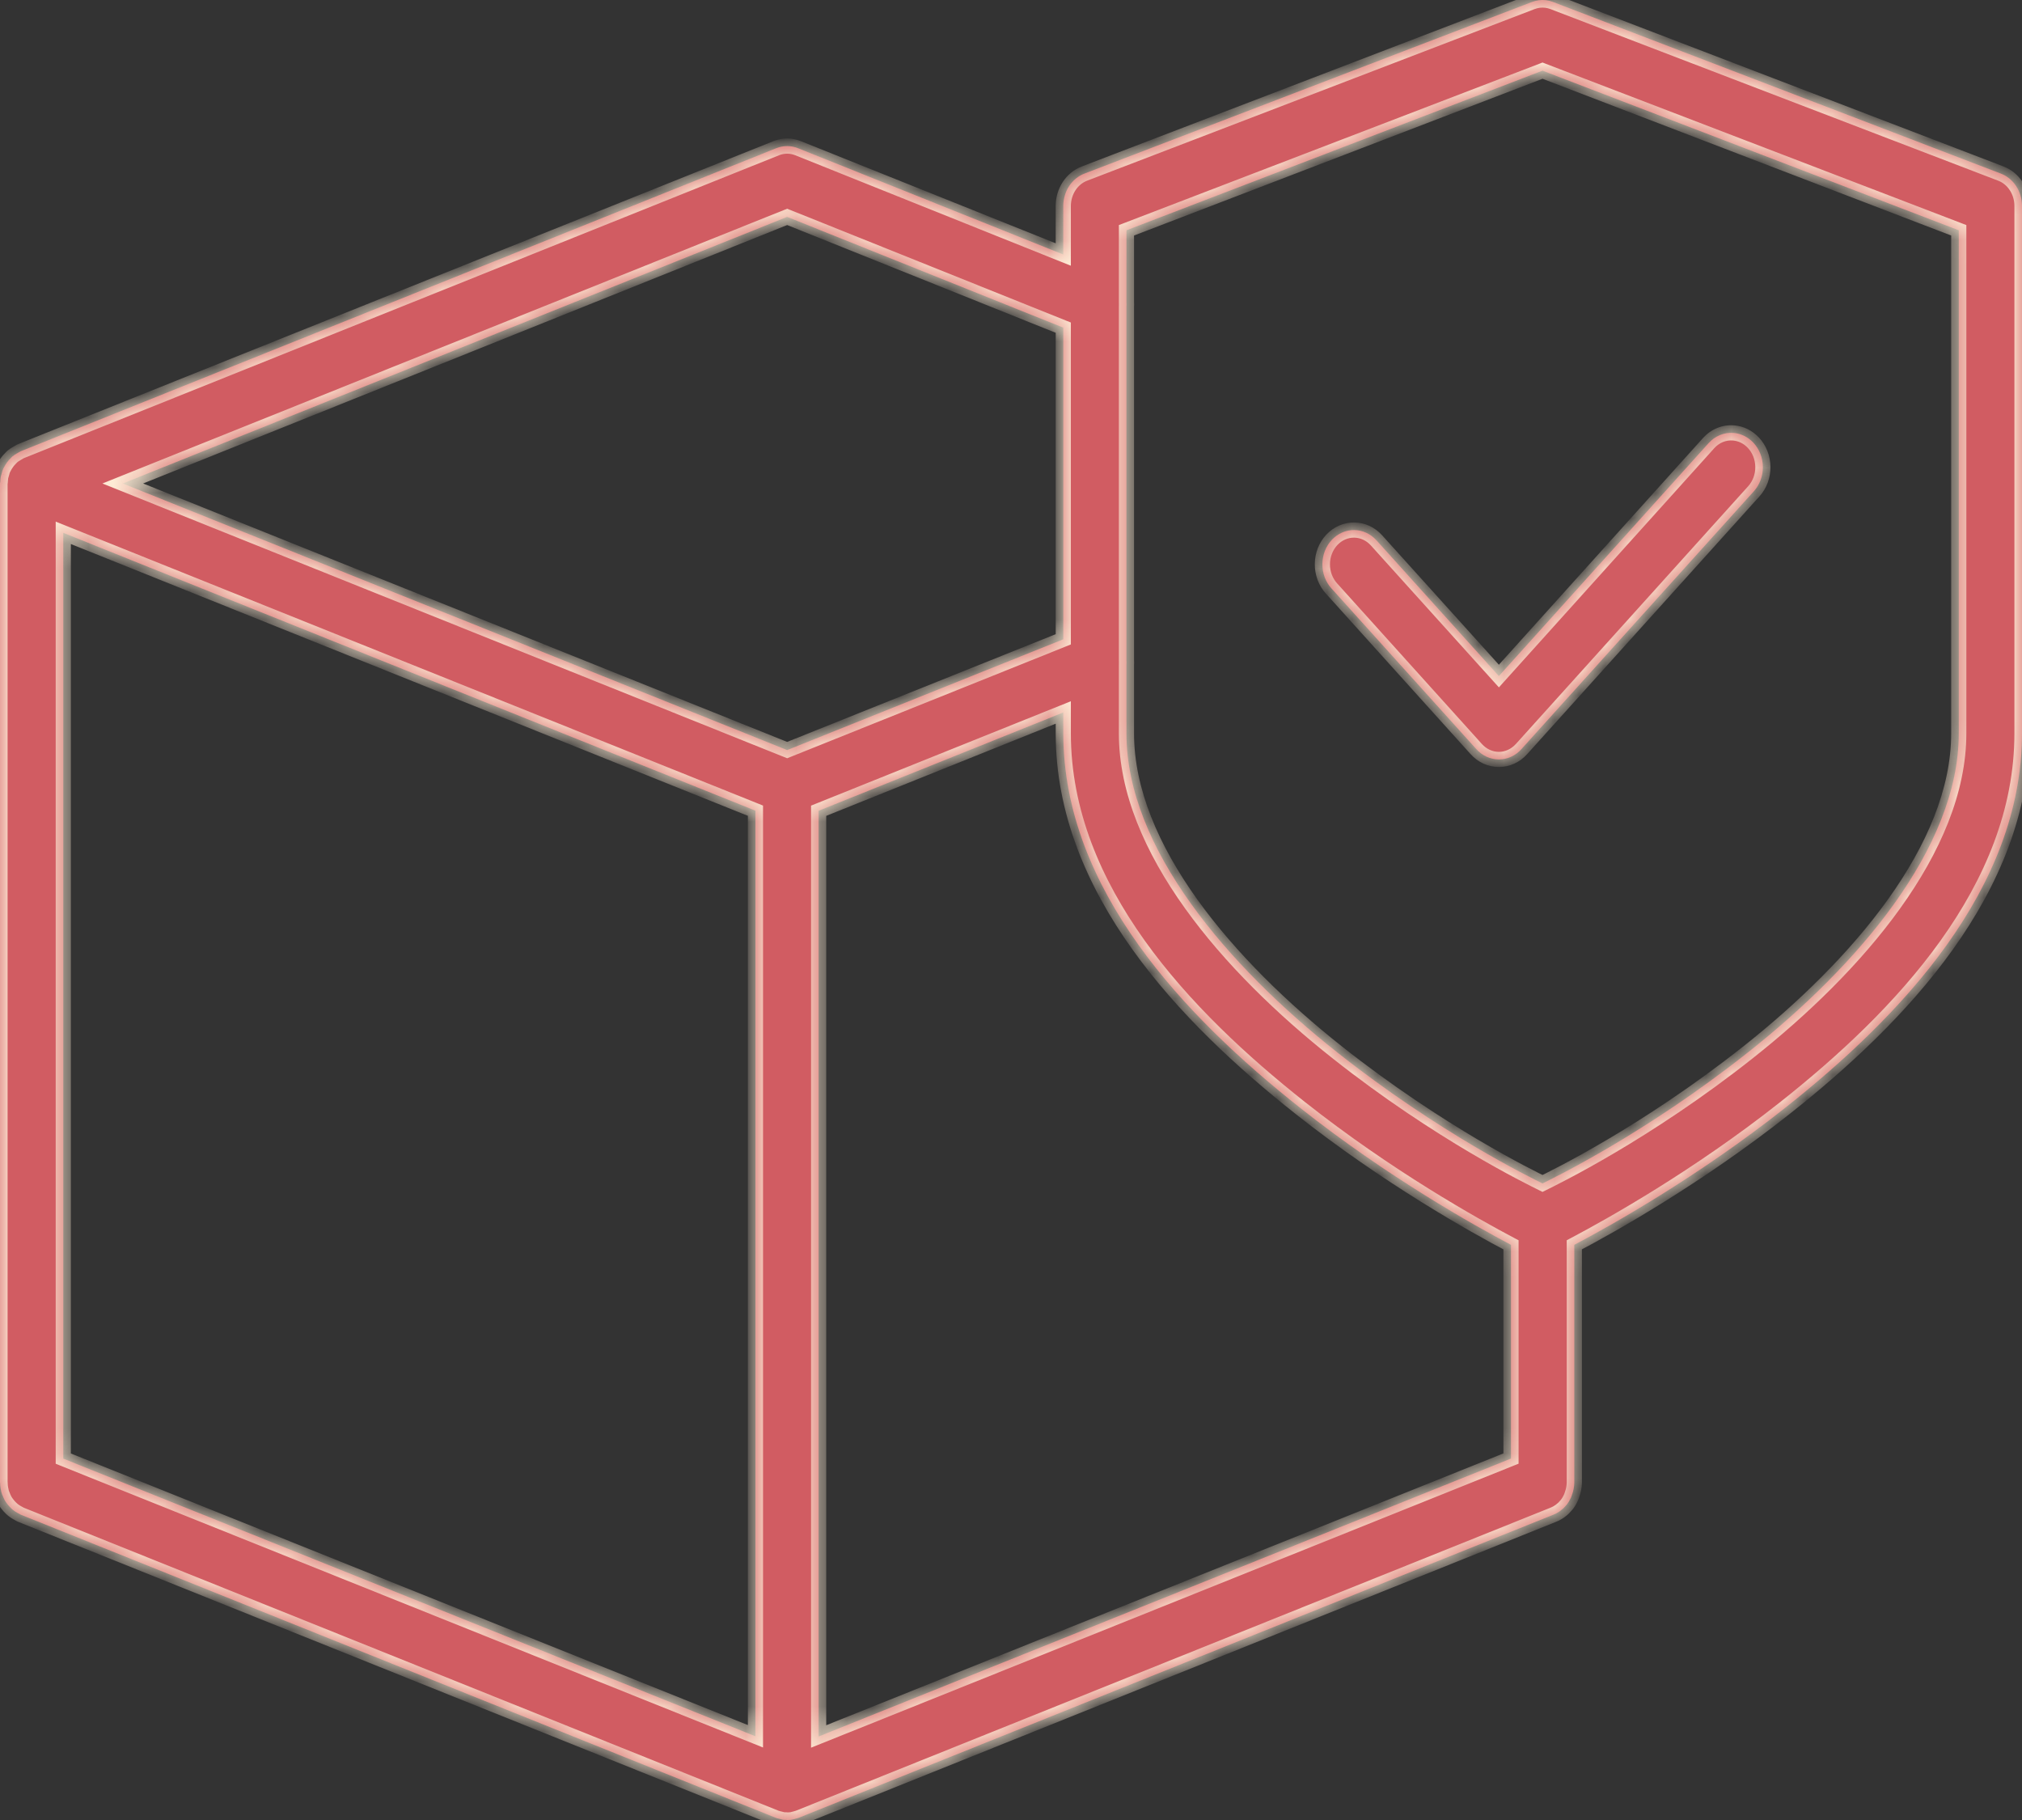 <svg xmlns="http://www.w3.org/2000/svg" fill="none" viewBox="0 0 80 72" height="72" width="80">
<rect x="0" y="0" width="80" height="72" fill="#333333" stroke="none"/>
<mask fill="white" id="path-1-inside-1_161_781">
<path d="M60.888 0.009C60.794 0.021 60.701 0.044 60.612 0.078L42.908 6.866C42.663 6.959 42.451 7.132 42.3 7.361C42.15 7.591 42.069 7.866 42.068 8.148V10.068L31.576 5.864C31.297 5.751 30.989 5.751 30.709 5.864L0.815 17.854C0.788 17.867 0.762 17.883 0.737 17.899C0.708 17.913 0.681 17.929 0.653 17.946C0.593 17.981 0.535 18.021 0.48 18.066C0.46 18.085 0.44 18.106 0.421 18.127C0.313 18.233 0.222 18.358 0.153 18.498C0.143 18.514 0.134 18.53 0.125 18.546C0.099 18.611 0.078 18.678 0.062 18.747C0.049 18.786 0.038 18.825 0.028 18.864C0.018 18.928 0.012 18.993 0.01 19.058C0.006 19.081 0.003 19.104 0 19.127V58.579C-3.85675e-05 58.591 -3.85675e-05 58.603 0 58.616V58.648C0.001 58.653 0.002 58.658 0.003 58.664C0.004 58.751 0.014 58.838 0.031 58.923C0.034 58.936 0.037 58.948 0.04 58.961C0.044 58.986 0.049 59.012 0.055 59.037C0.073 59.096 0.095 59.152 0.121 59.207C0.127 59.222 0.133 59.237 0.14 59.252C0.157 59.293 0.177 59.333 0.198 59.372C0.217 59.402 0.238 59.431 0.259 59.459C0.271 59.476 0.284 59.493 0.297 59.51C0.341 59.567 0.389 59.62 0.441 59.669C0.464 59.691 0.487 59.712 0.512 59.732C0.569 59.778 0.629 59.818 0.692 59.852C0.705 59.859 0.717 59.866 0.73 59.873C0.759 59.89 0.788 59.906 0.818 59.92L30.713 71.921C30.742 71.93 30.771 71.938 30.801 71.945C30.84 71.956 30.88 71.966 30.92 71.974C30.942 71.981 30.964 71.987 30.986 71.992C30.986 71.992 30.987 71.992 30.986 71.992C31.024 71.995 31.064 71.996 31.101 71.995C31.117 71.997 31.133 71.999 31.148 72C31.171 72 31.194 71.999 31.217 71.997C31.238 71.997 31.259 71.996 31.28 71.995C31.3 71.992 31.32 71.988 31.339 71.984C31.388 71.975 31.437 71.963 31.485 71.947C31.509 71.941 31.533 71.934 31.556 71.926C31.564 71.924 31.572 71.923 31.58 71.921L61.465 59.92C61.551 59.886 61.633 59.842 61.709 59.788C61.722 59.778 61.735 59.769 61.747 59.758C61.783 59.731 61.818 59.702 61.852 59.671C61.858 59.665 61.865 59.659 61.871 59.653C61.896 59.627 61.921 59.601 61.944 59.573C61.962 59.554 61.979 59.535 61.995 59.515C62.023 59.478 62.049 59.44 62.074 59.401C62.087 59.378 62.099 59.355 62.111 59.331C62.126 59.304 62.141 59.276 62.154 59.247C62.167 59.215 62.18 59.182 62.192 59.148C62.192 59.145 62.193 59.141 62.194 59.138C62.253 58.982 62.284 58.815 62.287 58.647V49.246C63.746 48.477 67.173 46.56 70.626 43.83C75.177 40.23 80 35.191 80 29.012V8.147C80 7.865 79.919 7.59 79.768 7.361C79.618 7.131 79.405 6.958 79.16 6.866L61.447 0.078C61.269 0.009 61.075 -0.014 60.888 0.009ZM61.029 2.795L77.498 9.11V29.013C77.498 33.568 73.462 38.229 69.156 41.634C65.105 44.838 61.496 46.585 61.029 46.817C60.557 46.582 56.957 44.835 52.91 41.634C48.605 38.229 44.568 33.568 44.568 29.013V26.297C44.572 26.241 44.572 26.185 44.568 26.13V12.124C44.572 12.068 44.572 12.012 44.568 11.957V9.11L61.029 2.795ZM31.144 8.58L42.069 12.962V25.291L31.144 29.673L4.857 19.127L31.144 8.58ZM68.59 17.127C68.407 17.111 68.224 17.14 68.053 17.21C67.881 17.28 67.726 17.39 67.599 17.532L59.303 26.745L54.458 21.373C54.226 21.118 53.911 20.973 53.581 20.969C53.252 20.965 52.934 21.103 52.697 21.352C52.58 21.477 52.485 21.626 52.42 21.791C52.356 21.955 52.321 22.132 52.32 22.311C52.318 22.49 52.349 22.668 52.41 22.834C52.472 23 52.563 23.151 52.679 23.278L58.408 29.634C58.525 29.764 58.664 29.866 58.817 29.937C58.971 30.007 59.136 30.044 59.303 30.044C59.469 30.044 59.635 30.007 59.788 29.937C59.942 29.866 60.081 29.764 60.197 29.634L69.389 19.437C69.504 19.31 69.595 19.159 69.657 18.993C69.719 18.827 69.749 18.649 69.748 18.47C69.746 18.291 69.712 18.114 69.647 17.95C69.582 17.785 69.488 17.636 69.37 17.511C69.16 17.288 68.883 17.151 68.59 17.127ZM2.504 21.079L29.889 32.071V68.688L2.504 57.703V21.079ZM42.069 28.185V29.013C42.069 35.191 46.892 40.231 51.443 43.83C54.895 46.561 58.323 48.478 59.782 49.247V57.701L32.389 68.696V32.074L42.069 28.185Z"></path>
</mask>
<path fill="#D15C62" d="M60.888 0.009C60.794 0.021 60.701 0.044 60.612 0.078L42.908 6.866C42.663 6.959 42.451 7.132 42.3 7.361C42.15 7.591 42.069 7.866 42.068 8.148V10.068L31.576 5.864C31.297 5.751 30.989 5.751 30.709 5.864L0.815 17.854C0.788 17.867 0.762 17.883 0.737 17.899C0.708 17.913 0.681 17.929 0.653 17.946C0.593 17.981 0.535 18.021 0.48 18.066C0.46 18.085 0.44 18.106 0.421 18.127C0.313 18.233 0.222 18.358 0.153 18.498C0.143 18.514 0.134 18.53 0.125 18.546C0.099 18.611 0.078 18.678 0.062 18.747C0.049 18.786 0.038 18.825 0.028 18.864C0.018 18.928 0.012 18.993 0.01 19.058C0.006 19.081 0.003 19.104 0 19.127V58.579C-3.85675e-05 58.591 -3.85675e-05 58.603 0 58.616V58.648C0.001 58.653 0.002 58.658 0.003 58.664C0.004 58.751 0.014 58.838 0.031 58.923C0.034 58.936 0.037 58.948 0.04 58.961C0.044 58.986 0.049 59.012 0.055 59.037C0.073 59.096 0.095 59.152 0.121 59.207C0.127 59.222 0.133 59.237 0.14 59.252C0.157 59.293 0.177 59.333 0.198 59.372C0.217 59.402 0.238 59.431 0.259 59.459C0.271 59.476 0.284 59.493 0.297 59.51C0.341 59.567 0.389 59.62 0.441 59.669C0.464 59.691 0.487 59.712 0.512 59.732C0.569 59.778 0.629 59.818 0.692 59.852C0.705 59.859 0.717 59.866 0.73 59.873C0.759 59.89 0.788 59.906 0.818 59.92L30.713 71.921C30.742 71.93 30.771 71.938 30.801 71.945C30.84 71.956 30.88 71.966 30.92 71.974C30.942 71.981 30.964 71.987 30.986 71.992C30.986 71.992 30.987 71.992 30.986 71.992C31.024 71.995 31.064 71.996 31.101 71.995C31.117 71.997 31.133 71.999 31.148 72C31.171 72 31.194 71.999 31.217 71.997C31.238 71.997 31.259 71.996 31.28 71.995C31.3 71.992 31.32 71.988 31.339 71.984C31.388 71.975 31.437 71.963 31.485 71.947C31.509 71.941 31.533 71.934 31.556 71.926C31.564 71.924 31.572 71.923 31.58 71.921L61.465 59.92C61.551 59.886 61.633 59.842 61.709 59.788C61.722 59.778 61.735 59.769 61.747 59.758C61.783 59.731 61.818 59.702 61.852 59.671C61.858 59.665 61.865 59.659 61.871 59.653C61.896 59.627 61.921 59.601 61.944 59.573C61.962 59.554 61.979 59.535 61.995 59.515C62.023 59.478 62.049 59.44 62.074 59.401C62.087 59.378 62.099 59.355 62.111 59.331C62.126 59.304 62.141 59.276 62.154 59.247C62.167 59.215 62.18 59.182 62.192 59.148C62.192 59.145 62.193 59.141 62.194 59.138C62.253 58.982 62.284 58.815 62.287 58.647V49.246C63.746 48.477 67.173 46.56 70.626 43.83C75.177 40.23 80 35.191 80 29.012V8.147C80 7.865 79.919 7.59 79.768 7.361C79.618 7.131 79.405 6.958 79.16 6.866L61.447 0.078C61.269 0.009 61.075 -0.014 60.888 0.009ZM61.029 2.795L77.498 9.11V29.013C77.498 33.568 73.462 38.229 69.156 41.634C65.105 44.838 61.496 46.585 61.029 46.817C60.557 46.582 56.957 44.835 52.91 41.634C48.605 38.229 44.568 33.568 44.568 29.013V26.297C44.572 26.241 44.572 26.185 44.568 26.13V12.124C44.572 12.068 44.572 12.012 44.568 11.957V9.11L61.029 2.795ZM31.144 8.58L42.069 12.962V25.291L31.144 29.673L4.857 19.127L31.144 8.58ZM68.59 17.127C68.407 17.111 68.224 17.14 68.053 17.21C67.881 17.28 67.726 17.39 67.599 17.532L59.303 26.745L54.458 21.373C54.226 21.118 53.911 20.973 53.581 20.969C53.252 20.965 52.934 21.103 52.697 21.352C52.58 21.477 52.485 21.626 52.42 21.791C52.356 21.955 52.321 22.132 52.32 22.311C52.318 22.49 52.349 22.668 52.41 22.834C52.472 23 52.563 23.151 52.679 23.278L58.408 29.634C58.525 29.764 58.664 29.866 58.817 29.937C58.971 30.007 59.136 30.044 59.303 30.044C59.469 30.044 59.635 30.007 59.788 29.937C59.942 29.866 60.081 29.764 60.197 29.634L69.389 19.437C69.504 19.31 69.595 19.159 69.657 18.993C69.719 18.827 69.749 18.649 69.748 18.47C69.746 18.291 69.712 18.114 69.647 17.95C69.582 17.785 69.488 17.636 69.37 17.511C69.16 17.288 68.883 17.151 68.59 17.127ZM2.504 21.079L29.889 32.071V68.688L2.504 57.703V21.079ZM42.069 28.185V29.013C42.069 35.191 46.892 40.231 51.443 43.83C54.895 46.561 58.323 48.478 59.782 49.247V57.701L32.389 68.696V32.074L42.069 28.185Z"></path>
<path mask="url(#path-1-inside-1_161_781)" fill="#FEECD6" d="M60.888 0.009L60.851 -0.288L60.851 -0.288L60.888 0.009ZM60.612 0.078L60.719 0.358L60.719 0.358L60.612 0.078ZM42.908 6.866L43.014 7.147L43.016 7.146L42.908 6.866ZM42.068 8.148L41.768 8.147V8.148H42.068ZM42.068 10.068L41.957 10.347L42.368 10.511V10.068H42.068ZM31.576 5.864L31.464 6.142L31.465 6.142L31.576 5.864ZM30.709 5.864L30.821 6.142L30.821 6.142L30.709 5.864ZM0.815 17.854L0.703 17.575L0.688 17.581L0.674 17.588L0.815 17.854ZM0.737 17.899L0.876 18.165L0.886 18.159L0.896 18.152L0.737 17.899ZM0.653 17.946L0.802 18.207L0.813 18.201L0.653 17.946ZM0.48 18.066L0.29 17.834L0.28 17.842L0.271 17.851L0.48 18.066ZM0.421 18.127L0.631 18.342L0.638 18.335L0.645 18.327L0.421 18.127ZM0.153 18.498L0.408 18.657L0.416 18.644L0.422 18.631L0.153 18.498ZM0.125 18.546L-0.136 18.398L-0.146 18.416L-0.154 18.435L0.125 18.546ZM0.062 18.747L0.346 18.841L0.351 18.829L0.354 18.816L0.062 18.747ZM0.028 18.864L-0.263 18.794L-0.266 18.805L-0.268 18.815L0.028 18.864ZM0.01 19.058L0.306 19.105L0.309 19.087L0.309 19.067L0.01 19.058ZM0 19.127L-0.298 19.093L-0.3 19.11V19.127H0ZM0 58.579L0.3 58.583V58.579H0ZM0 58.616H0.3L0.3 58.612L0 58.616ZM0 58.648H-0.3V58.67L-0.297 58.692L0 58.648ZM0.003 58.664L0.303 58.658L0.302 58.637L0.299 58.616L0.003 58.664ZM0.031 58.923L-0.263 58.983L-0.261 58.994L0.031 58.923ZM0.04 58.961L0.337 58.914L0.334 58.898L0.33 58.882L0.04 58.961ZM0.055 59.037L-0.239 59.1L-0.236 59.114L-0.231 59.128L0.055 59.037ZM0.121 59.207L0.399 59.096L0.396 59.088L0.393 59.081L0.121 59.207ZM0.14 59.252L0.415 59.133L0.414 59.132L0.14 59.252ZM0.198 59.372L-0.065 59.517L-0.06 59.525L-0.055 59.533L0.198 59.372ZM0.259 59.459L0.503 59.285L0.498 59.278L0.259 59.459ZM0.297 59.51L0.535 59.327L0.532 59.324L0.297 59.51ZM0.441 59.669L0.65 59.453L0.646 59.45L0.441 59.669ZM0.512 59.732L0.32 59.963L0.325 59.967L0.512 59.732ZM0.692 59.852L0.843 59.592L0.835 59.588L0.692 59.852ZM0.73 59.873L0.884 59.615L0.878 59.611L0.871 59.608L0.73 59.873ZM0.818 59.92L0.686 60.19L0.696 60.195L0.706 60.199L0.818 59.92ZM30.713 71.921L30.601 72.199L30.612 72.204L30.624 72.207L30.713 71.921ZM30.801 71.945L30.887 71.657L30.877 71.654L30.867 71.652L30.801 71.945ZM30.92 71.974L31.009 71.687L30.993 71.682L30.976 71.679L30.92 71.974ZM31.101 71.995L31.14 71.697L31.117 71.694L31.094 71.695L31.101 71.995ZM31.148 72L31.122 72.299L31.137 72.3L31.151 72.3L31.148 72ZM31.217 71.997L31.213 71.697L31.205 71.698L31.197 71.698L31.217 71.997ZM31.28 71.995L31.301 72.294L31.314 72.293L31.327 72.291L31.28 71.995ZM31.339 71.984L31.285 71.689L31.277 71.69L31.339 71.984ZM31.485 71.947L31.409 71.657L31.401 71.659L31.393 71.661L31.485 71.947ZM31.556 71.926L31.496 71.632L31.478 71.636L31.462 71.641L31.556 71.926ZM31.58 71.921L31.647 72.213L31.67 72.208L31.692 72.199L31.58 71.921ZM61.465 59.92L61.577 60.199L61.577 60.199L61.465 59.92ZM61.709 59.788L61.882 60.033L61.888 60.028L61.709 59.788ZM61.747 59.758L61.567 59.518L61.559 59.525L61.747 59.758ZM61.852 59.671L62.056 59.891L62.059 59.888L61.852 59.671ZM61.871 59.653L62.083 59.865L62.083 59.865L61.871 59.653ZM61.944 59.573L61.725 59.368L61.72 59.373L61.715 59.379L61.944 59.573ZM61.995 59.515L62.226 59.706L62.234 59.696L61.995 59.515ZM62.074 59.401L62.33 59.557L62.332 59.552L62.074 59.401ZM62.111 59.331L61.848 59.188L61.844 59.195L62.111 59.331ZM62.154 59.247L62.426 59.372L62.43 59.365L62.154 59.247ZM62.192 59.148L62.475 59.246L62.48 59.231L62.484 59.216L62.192 59.148ZM62.194 59.138L61.913 59.032L61.906 59.052L61.901 59.072L62.194 59.138ZM62.287 58.647L62.587 58.652V58.647H62.287ZM62.287 49.246L62.147 48.981L61.987 49.065V49.246H62.287ZM70.626 43.83L70.812 44.065L70.626 43.83ZM80 8.147H80.3V8.146L80 8.147ZM79.16 6.866L79.053 7.146L79.054 7.146L79.16 6.866ZM61.447 0.078L61.339 0.358L61.34 0.358L61.447 0.078ZM61.029 2.795L61.137 2.515L61.029 2.473L60.922 2.515L61.029 2.795ZM77.498 9.11H77.798V8.904L77.605 8.83L77.498 9.11ZM69.156 41.634L68.97 41.399L69.156 41.634ZM61.029 46.817L60.895 47.086L61.029 47.152L61.163 47.086L61.029 46.817ZM52.91 41.634L53.096 41.399L52.91 41.634ZM44.568 26.297L44.269 26.28L44.268 26.288V26.297H44.568ZM44.568 26.13H44.268V26.138L44.269 26.146L44.568 26.13ZM44.568 12.124L44.269 12.107L44.268 12.115V12.124H44.568ZM44.568 11.957H44.268V11.965L44.269 11.974L44.568 11.957ZM44.568 9.11L44.461 8.83L44.268 8.904V9.11H44.568ZM31.144 8.58L31.256 8.302L31.144 8.257L31.032 8.302L31.144 8.58ZM42.069 12.962H42.368V12.759L42.18 12.684L42.069 12.962ZM42.069 25.291L42.18 25.57L42.368 25.494V25.291H42.069ZM31.144 29.673L31.032 29.952L31.144 29.997L31.256 29.952L31.144 29.673ZM4.857 19.127L4.746 18.848L4.052 19.127L4.746 19.405L4.857 19.127ZM68.59 17.127L68.615 16.828L68.615 16.828L68.59 17.127ZM67.599 17.532L67.822 17.733L67.822 17.733L67.599 17.532ZM59.303 26.745L59.081 26.946L59.304 27.193L59.526 26.946L59.303 26.745ZM54.458 21.373L54.68 21.172L54.68 21.172L54.458 21.373ZM52.697 21.352L52.48 21.146L52.48 21.146L52.697 21.352ZM52.679 23.278L52.901 23.077L52.901 23.077L52.679 23.278ZM58.408 29.634L58.631 29.433L58.631 29.433L58.408 29.634ZM59.303 30.044V30.343V30.044ZM60.197 29.634L59.975 29.433L59.974 29.433L60.197 29.634ZM69.389 19.437L69.166 19.236L69.166 19.236L69.389 19.437ZM69.37 17.511L69.151 17.717L69.152 17.718L69.37 17.511ZM2.504 21.079L2.616 20.801L2.204 20.635V21.079H2.504ZM29.889 32.071H30.189V31.869L30.001 31.793L29.889 32.071ZM29.889 68.688L29.778 68.966L30.189 69.132V68.688H29.889ZM2.504 57.703H2.204V57.906L2.392 57.982L2.504 57.703ZM42.069 28.185H42.368V27.741L41.957 27.907L42.069 28.185ZM51.443 43.83L51.257 44.066L51.257 44.066L51.443 43.83ZM59.782 49.247H60.082V49.066L59.922 48.982L59.782 49.247ZM59.782 57.701L59.894 57.979L60.082 57.904V57.701H59.782ZM32.389 68.696H32.089V69.139L32.501 68.974L32.389 68.696ZM32.389 32.074L32.277 31.796L32.089 31.871V32.074H32.389ZM60.851 -0.288C60.732 -0.274 60.616 -0.245 60.504 -0.202L60.719 0.358C60.786 0.333 60.855 0.316 60.924 0.307L60.851 -0.288ZM60.504 -0.202L42.801 6.586L43.016 7.146L60.719 0.358L60.504 -0.202ZM42.802 6.586C42.495 6.702 42.233 6.917 42.049 7.197L42.551 7.526C42.669 7.347 42.831 7.216 43.014 7.147L42.802 6.586ZM42.049 7.197C41.866 7.477 41.769 7.809 41.768 8.147L42.368 8.148C42.369 7.923 42.434 7.705 42.551 7.526L42.049 7.197ZM41.768 8.148V10.068H42.368V8.148H41.768ZM42.18 9.79L31.688 5.585L31.465 6.142L41.957 10.347L42.18 9.79ZM31.688 5.585C31.337 5.444 30.949 5.444 30.598 5.585L30.821 6.142C31.029 6.059 31.256 6.059 31.464 6.142L31.688 5.585ZM30.598 5.585L0.703 17.575L0.926 18.132L30.821 6.142L30.598 5.585ZM0.674 17.588C0.641 17.606 0.608 17.625 0.577 17.645L0.896 18.152C0.916 18.14 0.935 18.129 0.955 18.118L0.674 17.588ZM0.598 17.633C0.562 17.651 0.528 17.671 0.494 17.692L0.813 18.201C0.833 18.188 0.854 18.176 0.876 18.165L0.598 17.633ZM0.505 17.686C0.429 17.729 0.357 17.778 0.29 17.834L0.67 18.298C0.712 18.263 0.756 18.233 0.802 18.207L0.505 17.686ZM0.271 17.851C0.246 17.875 0.222 17.9 0.198 17.926L0.645 18.327C0.659 18.311 0.674 18.296 0.69 18.28L0.271 17.851ZM0.212 17.912C0.078 18.042 -0.033 18.196 -0.116 18.366L0.422 18.631C0.476 18.521 0.547 18.423 0.631 18.342L0.212 17.912ZM-0.102 18.34C-0.114 18.359 -0.125 18.378 -0.136 18.398L0.386 18.694C0.393 18.681 0.4 18.669 0.408 18.657L-0.102 18.34ZM-0.154 18.435C-0.185 18.514 -0.211 18.596 -0.23 18.679L0.354 18.816C0.366 18.762 0.383 18.708 0.404 18.657L-0.154 18.435ZM-0.223 18.654C-0.239 18.7 -0.252 18.747 -0.263 18.794L0.32 18.934C0.328 18.902 0.336 18.872 0.346 18.841L-0.223 18.654ZM-0.268 18.815C-0.28 18.892 -0.288 18.97 -0.29 19.048L0.309 19.067C0.311 19.015 0.316 18.964 0.324 18.913L-0.268 18.815ZM-0.287 19.01C-0.291 19.038 -0.295 19.065 -0.298 19.093L0.298 19.16C0.3 19.142 0.303 19.124 0.306 19.105L-0.287 19.01ZM-0.3 19.127V58.579H0.3V19.127H-0.3ZM-0.3 58.575C-0.3 58.59 -0.3 58.605 -0.3 58.62L0.3 58.612C0.3 58.602 0.3 58.593 0.3 58.583L-0.3 58.575ZM-0.3 58.616V58.648H0.3V58.616H-0.3ZM-0.297 58.692C-0.296 58.698 -0.295 58.705 -0.294 58.711L0.299 58.616C0.298 58.612 0.297 58.608 0.297 58.604L-0.297 58.692ZM-0.297 58.669C-0.295 58.775 -0.284 58.88 -0.263 58.983L0.325 58.865C0.311 58.797 0.304 58.727 0.303 58.658L-0.297 58.669ZM-0.261 58.994C-0.257 59.009 -0.253 59.024 -0.249 59.039L0.33 58.882C0.327 58.873 0.325 58.863 0.323 58.853L-0.261 58.994ZM-0.256 59.007C-0.251 59.038 -0.245 59.069 -0.239 59.1L0.348 58.975C0.344 58.955 0.34 58.935 0.337 58.914L-0.256 59.007ZM-0.231 59.128C-0.209 59.199 -0.182 59.267 -0.151 59.334L0.393 59.081C0.373 59.037 0.355 58.993 0.34 58.947L-0.231 59.128ZM-0.158 59.318C-0.151 59.337 -0.143 59.355 -0.135 59.373L0.414 59.132C0.409 59.12 0.404 59.108 0.399 59.096L-0.158 59.318ZM-0.136 59.372C-0.114 59.421 -0.091 59.469 -0.065 59.517L0.461 59.227C0.444 59.197 0.429 59.165 0.415 59.133L-0.136 59.372ZM-0.055 59.533C-0.031 59.57 -0.006 59.606 0.02 59.64L0.498 59.278C0.482 59.256 0.466 59.233 0.451 59.21L-0.055 59.533ZM0.015 59.634C0.03 59.655 0.045 59.675 0.061 59.695L0.532 59.324C0.522 59.311 0.513 59.298 0.503 59.285L0.015 59.634ZM0.059 59.692C0.113 59.762 0.172 59.828 0.236 59.888L0.646 59.45C0.606 59.412 0.569 59.371 0.535 59.327L0.059 59.692ZM0.232 59.884C0.261 59.912 0.29 59.938 0.32 59.963L0.704 59.502C0.685 59.486 0.667 59.47 0.65 59.453L0.232 59.884ZM0.325 59.967C0.396 60.023 0.471 60.073 0.549 60.116L0.835 59.588C0.788 59.562 0.742 59.532 0.698 59.498L0.325 59.967ZM0.542 60.111C0.557 60.12 0.573 60.129 0.589 60.137L0.871 59.608C0.862 59.603 0.852 59.598 0.843 59.592L0.542 60.111ZM0.576 60.13C0.612 60.152 0.648 60.172 0.686 60.19L0.95 59.651C0.928 59.64 0.906 59.628 0.884 59.615L0.576 60.13ZM0.706 60.199L30.601 72.199L30.825 71.642L0.93 59.642L0.706 60.199ZM30.624 72.207C30.66 72.219 30.697 72.229 30.734 72.237L30.867 71.652C30.845 71.647 30.824 71.641 30.802 71.634L30.624 72.207ZM30.714 72.232C30.764 72.247 30.814 72.259 30.864 72.269L30.976 71.679C30.946 71.673 30.917 71.666 30.887 71.657L30.714 72.232ZM30.831 72.26C30.859 72.269 30.886 72.276 30.914 72.283L31.059 71.701C31.042 71.697 31.026 71.692 31.009 71.687L30.831 72.26ZM30.986 72.292C30.986 72.292 30.986 72.292 30.986 72.292C30.986 72.292 30.986 72.292 30.986 72.292C30.986 72.292 30.985 72.292 30.984 72.292C30.984 72.292 30.984 72.292 30.983 72.292C30.983 72.292 30.982 72.292 30.98 72.292C30.98 72.292 30.977 72.292 30.974 72.292C30.972 72.292 30.967 72.292 30.964 72.291C30.956 72.291 30.904 72.281 30.861 72.265C30.687 71.971 30.926 71.698 30.953 71.694C30.959 71.694 30.969 71.693 30.972 71.693C30.973 71.692 30.976 71.692 30.977 71.692C30.978 71.692 30.979 71.692 30.98 71.692C30.982 71.692 30.983 71.692 30.983 71.692C30.984 71.692 30.984 71.692 30.984 71.692C30.985 71.692 30.985 71.692 30.985 71.692C30.986 71.692 30.986 71.692 30.986 71.692C30.986 71.692 30.986 71.692 30.986 71.692C30.986 71.692 30.986 71.692 30.986 71.692C30.986 71.692 30.986 71.692 30.986 71.692C30.986 71.692 30.986 71.692 30.986 71.692C30.986 71.692 30.986 71.692 30.986 71.692C30.986 71.692 30.986 71.692 30.986 71.692C30.986 71.692 30.986 71.692 30.987 71.692C30.987 71.692 30.987 71.692 30.987 71.692C30.987 71.692 30.987 71.692 30.988 71.692C30.988 71.692 30.988 71.692 30.988 71.692C30.989 71.692 30.989 71.692 30.99 71.692C30.99 71.692 30.991 71.692 30.993 71.692C30.994 71.692 30.995 71.692 30.996 71.692C30.997 71.692 31 71.692 31.001 71.693C31.004 71.693 31.014 71.694 31.02 71.694C31.047 71.698 31.285 71.971 31.111 72.265C31.069 72.281 31.017 72.291 31.009 72.291C31.006 72.292 31 72.292 30.999 72.292C30.996 72.292 30.993 72.292 30.993 72.292C30.991 72.292 30.99 72.292 30.99 72.292C30.989 72.292 30.989 72.292 30.988 72.292C30.988 72.292 30.987 72.292 30.987 72.292C30.987 72.292 30.987 72.292 30.987 72.292C30.987 72.292 30.987 72.292 30.987 72.292L30.986 71.692C30.986 71.692 30.986 71.692 30.985 71.692C30.985 71.692 30.985 71.692 30.985 71.692C30.985 71.692 30.985 71.692 30.984 71.692C30.984 71.692 30.983 71.692 30.983 71.692C30.983 71.692 30.981 71.692 30.98 71.692C30.979 71.692 30.977 71.692 30.974 71.692C30.972 71.693 30.967 71.693 30.963 71.693C30.955 71.694 30.903 71.704 30.861 71.72C30.687 72.013 30.926 72.286 30.952 72.29C30.959 72.291 30.968 72.292 30.971 72.292C30.973 72.292 30.976 72.292 30.977 72.292C30.977 72.292 30.979 72.292 30.979 72.292C30.981 72.292 30.983 72.292 30.983 72.292C30.983 72.292 30.984 72.292 30.984 72.292C30.984 72.292 30.985 72.292 30.985 72.292C30.985 72.292 30.985 72.292 30.985 72.292C30.986 72.292 30.986 72.292 30.986 72.292C30.986 72.292 30.986 72.292 30.986 72.292C30.986 72.292 30.986 72.292 30.986 72.292C30.986 72.292 30.987 72.292 30.987 72.292C30.987 72.292 30.987 72.292 30.987 72.292C30.987 72.292 30.987 72.292 30.987 72.292C30.987 72.292 30.988 72.292 30.988 72.292C30.988 72.292 30.988 72.292 30.989 72.292C30.989 72.292 30.989 72.292 30.99 72.292C30.99 72.292 30.992 72.292 30.994 72.292C30.994 72.292 30.996 72.292 30.996 72.292C30.997 72.292 31 72.292 31.002 72.292C31.005 72.292 31.014 72.291 31.02 72.29C31.047 72.286 31.286 72.013 31.112 71.72C31.07 71.704 31.017 71.694 31.009 71.693C31.006 71.693 31.001 71.693 30.999 71.692C30.996 71.692 30.994 71.692 30.993 71.692C30.992 71.692 30.99 71.692 30.99 71.692C30.99 71.692 30.989 71.692 30.989 71.692C30.988 71.692 30.988 71.692 30.988 71.692C30.988 71.692 30.987 71.692 30.987 71.692C30.987 71.692 30.987 71.692 30.987 71.692L30.986 72.292ZM30.965 72.291C31.012 72.295 31.062 72.296 31.109 72.295L31.094 71.695C31.066 71.696 31.035 71.695 31.008 71.693L30.965 72.291ZM31.063 72.292C31.083 72.295 31.102 72.297 31.122 72.299L31.175 71.701C31.163 71.7 31.151 71.699 31.14 71.697L31.063 72.292ZM31.151 72.3C31.18 72.3 31.209 72.299 31.238 72.297L31.197 71.698C31.18 71.699 31.163 71.7 31.146 71.7L31.151 72.3ZM31.221 72.297C31.248 72.297 31.275 72.296 31.301 72.294L31.259 71.695C31.244 71.697 31.228 71.697 31.213 71.697L31.221 72.297ZM31.327 72.291C31.352 72.287 31.376 72.283 31.401 72.278L31.277 71.69C31.263 71.693 31.248 71.696 31.234 71.698L31.327 72.291ZM31.393 72.279C31.456 72.267 31.517 72.252 31.577 72.233L31.393 71.661C31.358 71.673 31.321 71.682 31.285 71.689L31.393 72.279ZM31.562 72.237C31.592 72.229 31.621 72.22 31.651 72.211L31.462 71.641C31.444 71.647 31.427 71.652 31.409 71.657L31.562 72.237ZM31.617 72.22C31.627 72.218 31.637 72.216 31.647 72.213L31.513 71.628C31.507 71.63 31.502 71.631 31.496 71.632L31.617 72.22ZM31.692 72.199L61.577 60.199L61.353 59.642L31.468 71.642L31.692 72.199ZM61.577 60.199C61.684 60.156 61.786 60.1 61.881 60.033L61.537 59.542C61.479 59.583 61.417 59.616 61.353 59.642L61.577 60.199ZM61.888 60.028C61.904 60.017 61.92 60.005 61.935 59.992L61.559 59.525C61.55 59.532 61.54 59.54 61.53 59.547L61.888 60.028ZM61.926 59.999C61.972 59.965 62.015 59.929 62.056 59.891L61.648 59.451C61.622 59.475 61.595 59.498 61.568 59.518L61.926 59.999ZM62.059 59.888C62.067 59.88 62.075 59.873 62.083 59.865L61.659 59.44C61.654 59.445 61.649 59.45 61.644 59.454L62.059 59.888ZM62.083 59.865C62.114 59.833 62.144 59.801 62.173 59.767L61.715 59.379C61.697 59.4 61.678 59.421 61.659 59.44L62.083 59.865ZM62.163 59.778C62.185 59.755 62.206 59.731 62.226 59.706L61.765 59.323C61.752 59.338 61.739 59.353 61.725 59.368L62.163 59.778ZM62.234 59.696C62.268 59.652 62.3 59.605 62.329 59.557L61.818 59.244C61.799 59.275 61.778 59.304 61.757 59.333L62.234 59.696ZM62.332 59.552C62.349 59.525 62.364 59.497 62.378 59.468L61.844 59.195C61.835 59.213 61.825 59.231 61.815 59.249L62.332 59.552ZM62.375 59.475C62.393 59.441 62.41 59.407 62.426 59.372L61.881 59.121C61.871 59.144 61.86 59.166 61.848 59.188L62.375 59.475ZM62.43 59.365C62.446 59.326 62.462 59.286 62.475 59.246L61.908 59.051C61.899 59.077 61.889 59.103 61.878 59.129L62.43 59.365ZM62.484 59.216C62.485 59.212 62.486 59.208 62.487 59.203L61.901 59.072C61.901 59.075 61.9 59.078 61.899 59.081L62.484 59.216ZM62.475 59.243C62.546 59.055 62.584 58.854 62.587 58.652L61.987 58.642C61.985 58.777 61.959 58.909 61.913 59.032L62.475 59.243ZM62.587 58.647V49.246H61.987V58.647H62.587ZM62.426 49.512C63.894 48.738 67.339 46.811 70.812 44.065L70.44 43.594C67.007 46.309 63.597 48.216 62.147 48.981L62.426 49.512ZM70.812 44.065C75.366 40.464 80.3 35.344 80.3 29.012H79.7C79.7 35.037 74.988 39.997 70.44 43.594L70.812 44.065ZM80.3 29.012V8.147H79.7V29.012H80.3ZM80.3 8.146C80.3 7.808 80.202 7.476 80.019 7.196L79.517 7.525C79.635 7.705 79.7 7.922 79.7 8.147L80.3 8.146ZM80.019 7.196C79.836 6.916 79.573 6.701 79.266 6.585L79.054 7.146C79.237 7.215 79.4 7.346 79.517 7.525L80.019 7.196ZM79.268 6.585L61.554 -0.203L61.34 0.358L79.053 7.146L79.268 6.585ZM61.554 -0.203C61.33 -0.289 61.087 -0.317 60.851 -0.288L60.924 0.307C61.064 0.29 61.208 0.307 61.339 0.358L61.554 -0.203ZM60.922 3.075L77.39 9.391L77.605 8.83L61.137 2.515L60.922 3.075ZM77.198 9.11V29.013H77.798V9.11H77.198ZM77.198 29.013C77.198 31.203 76.226 33.446 74.698 35.58C73.172 37.711 71.109 39.708 68.97 41.399L69.342 41.869C71.51 40.155 73.617 38.119 75.185 35.929C76.752 33.742 77.798 31.377 77.798 29.013H77.198ZM68.97 41.399C64.943 44.583 61.357 46.319 60.895 46.549L61.163 47.086C61.635 46.85 65.266 45.093 69.342 41.869L68.97 41.399ZM61.163 46.549C60.696 46.316 57.119 44.58 53.096 41.399L52.724 41.869C56.796 45.09 60.418 46.847 60.895 47.086L61.163 46.549ZM53.096 41.399C50.958 39.708 48.895 37.711 47.368 35.58C45.84 33.446 44.868 31.203 44.868 29.013H44.268C44.268 31.378 45.314 33.742 46.881 35.929C48.449 38.119 50.557 40.155 52.724 41.869L53.096 41.399ZM44.868 29.013V26.297H44.268V29.013H44.868ZM44.868 26.314C44.872 26.247 44.872 26.18 44.868 26.113L44.269 26.146C44.271 26.191 44.271 26.235 44.269 26.28L44.868 26.314ZM44.868 26.13V12.124H44.268V26.13H44.868ZM44.868 12.141C44.872 12.074 44.872 12.007 44.868 11.94L44.269 11.974C44.271 12.018 44.271 12.062 44.269 12.107L44.868 12.141ZM44.868 11.957V9.11H44.268V11.957H44.868ZM44.676 9.391L61.137 3.075L60.922 2.515L44.461 8.83L44.676 9.391ZM31.032 8.858L41.957 13.241L42.18 12.684L31.256 8.302L31.032 8.858ZM41.769 12.962V25.291H42.368V12.962H41.769ZM41.957 25.013L31.032 29.395L31.256 29.952L42.18 25.57L41.957 25.013ZM31.256 29.395L4.969 18.848L4.746 19.405L31.032 29.952L31.256 29.395ZM4.969 19.405L31.256 8.858L31.032 8.302L4.746 18.848L4.969 19.405ZM68.615 16.828C68.385 16.808 68.154 16.844 67.939 16.932L68.166 17.487C68.294 17.435 68.43 17.414 68.565 17.426L68.615 16.828ZM67.939 16.932C67.724 17.02 67.532 17.157 67.375 17.332L67.822 17.733C67.92 17.623 68.038 17.54 68.166 17.487L67.939 16.932ZM67.376 17.332L59.081 26.544L59.526 26.946L67.822 17.733L67.376 17.332ZM59.526 26.544L54.68 21.172L54.235 21.574L59.081 26.946L59.526 26.544ZM54.68 21.172C54.395 20.858 54.002 20.674 53.585 20.669L53.578 21.269C53.82 21.272 54.057 21.379 54.236 21.575L54.68 21.172ZM53.585 20.669C53.168 20.664 52.771 20.839 52.48 21.146L52.915 21.559C53.097 21.367 53.336 21.266 53.578 21.269L53.585 20.669ZM52.48 21.146C52.334 21.3 52.22 21.482 52.141 21.681L52.7 21.901C52.751 21.771 52.825 21.655 52.916 21.558L52.48 21.146ZM52.141 21.681C52.063 21.88 52.022 22.093 52.02 22.308L52.62 22.314C52.621 22.171 52.648 22.031 52.7 21.901L52.141 21.681ZM52.02 22.308C52.017 22.523 52.054 22.737 52.129 22.938L52.691 22.729C52.643 22.598 52.618 22.457 52.62 22.314L52.02 22.308ZM52.129 22.938C52.203 23.139 52.314 23.323 52.456 23.48L52.901 23.077C52.812 22.978 52.74 22.86 52.691 22.729L52.129 22.938ZM52.456 23.479L58.185 29.835L58.631 29.433L52.901 23.077L52.456 23.479ZM58.185 29.834C58.328 29.994 58.5 30.122 58.692 30.21L58.942 29.664C58.827 29.611 58.721 29.533 58.631 29.433L58.185 29.834ZM58.692 30.21C58.885 30.298 59.092 30.343 59.303 30.343V29.744C59.18 29.744 59.057 29.717 58.942 29.664L58.692 30.21ZM59.303 30.343C59.513 30.343 59.721 30.298 59.913 30.21L59.663 29.664C59.548 29.717 59.426 29.744 59.303 29.744V30.343ZM59.913 30.21C60.105 30.122 60.278 29.994 60.421 29.834L59.974 29.433C59.884 29.533 59.778 29.611 59.663 29.664L59.913 30.21ZM60.42 29.835L69.611 19.638L69.166 19.236L59.975 29.433L60.42 29.835ZM69.611 19.639C69.753 19.482 69.864 19.298 69.938 19.097L69.376 18.888C69.327 19.019 69.255 19.137 69.166 19.236L69.611 19.639ZM69.938 19.097C70.013 18.896 70.05 18.682 70.048 18.467L69.448 18.473C69.449 18.616 69.424 18.757 69.376 18.888L69.938 19.097ZM70.048 18.467C70.046 18.252 70.004 18.039 69.926 17.84L69.368 18.06C69.419 18.19 69.446 18.33 69.448 18.473L70.048 18.467ZM69.926 17.84C69.847 17.641 69.733 17.459 69.588 17.305L69.152 17.718C69.243 17.814 69.316 17.93 69.368 18.06L69.926 17.84ZM69.588 17.306C69.33 17.031 68.985 16.859 68.615 16.828L68.564 17.426C68.781 17.444 68.99 17.545 69.151 17.717L69.588 17.306ZM2.392 21.357L29.778 32.35L30.001 31.793L2.616 20.801L2.392 21.357ZM29.589 32.071V68.688H30.189V32.071H29.589ZM30.001 68.409L2.616 57.425L2.392 57.982L29.778 68.966L30.001 68.409ZM2.804 57.703V21.079H2.204V57.703H2.804ZM41.769 28.185V29.013H42.368V28.185H41.769ZM41.769 29.013C41.769 35.345 46.703 40.464 51.257 44.066L51.629 43.595C47.081 39.998 42.368 35.038 42.368 29.013H41.769ZM51.257 44.066C54.729 46.812 58.174 48.739 59.642 49.512L59.922 48.982C58.471 48.217 55.061 46.31 51.629 43.595L51.257 44.066ZM59.482 49.247V57.701H60.082V49.247H59.482ZM59.67 57.422L32.277 68.417L32.501 68.974L59.894 57.979L59.67 57.422ZM32.689 68.696V32.074H32.089V68.696H32.689ZM32.501 32.352L42.18 28.464L41.957 27.907L32.277 31.796L32.501 32.352Z"></path>
</svg>
